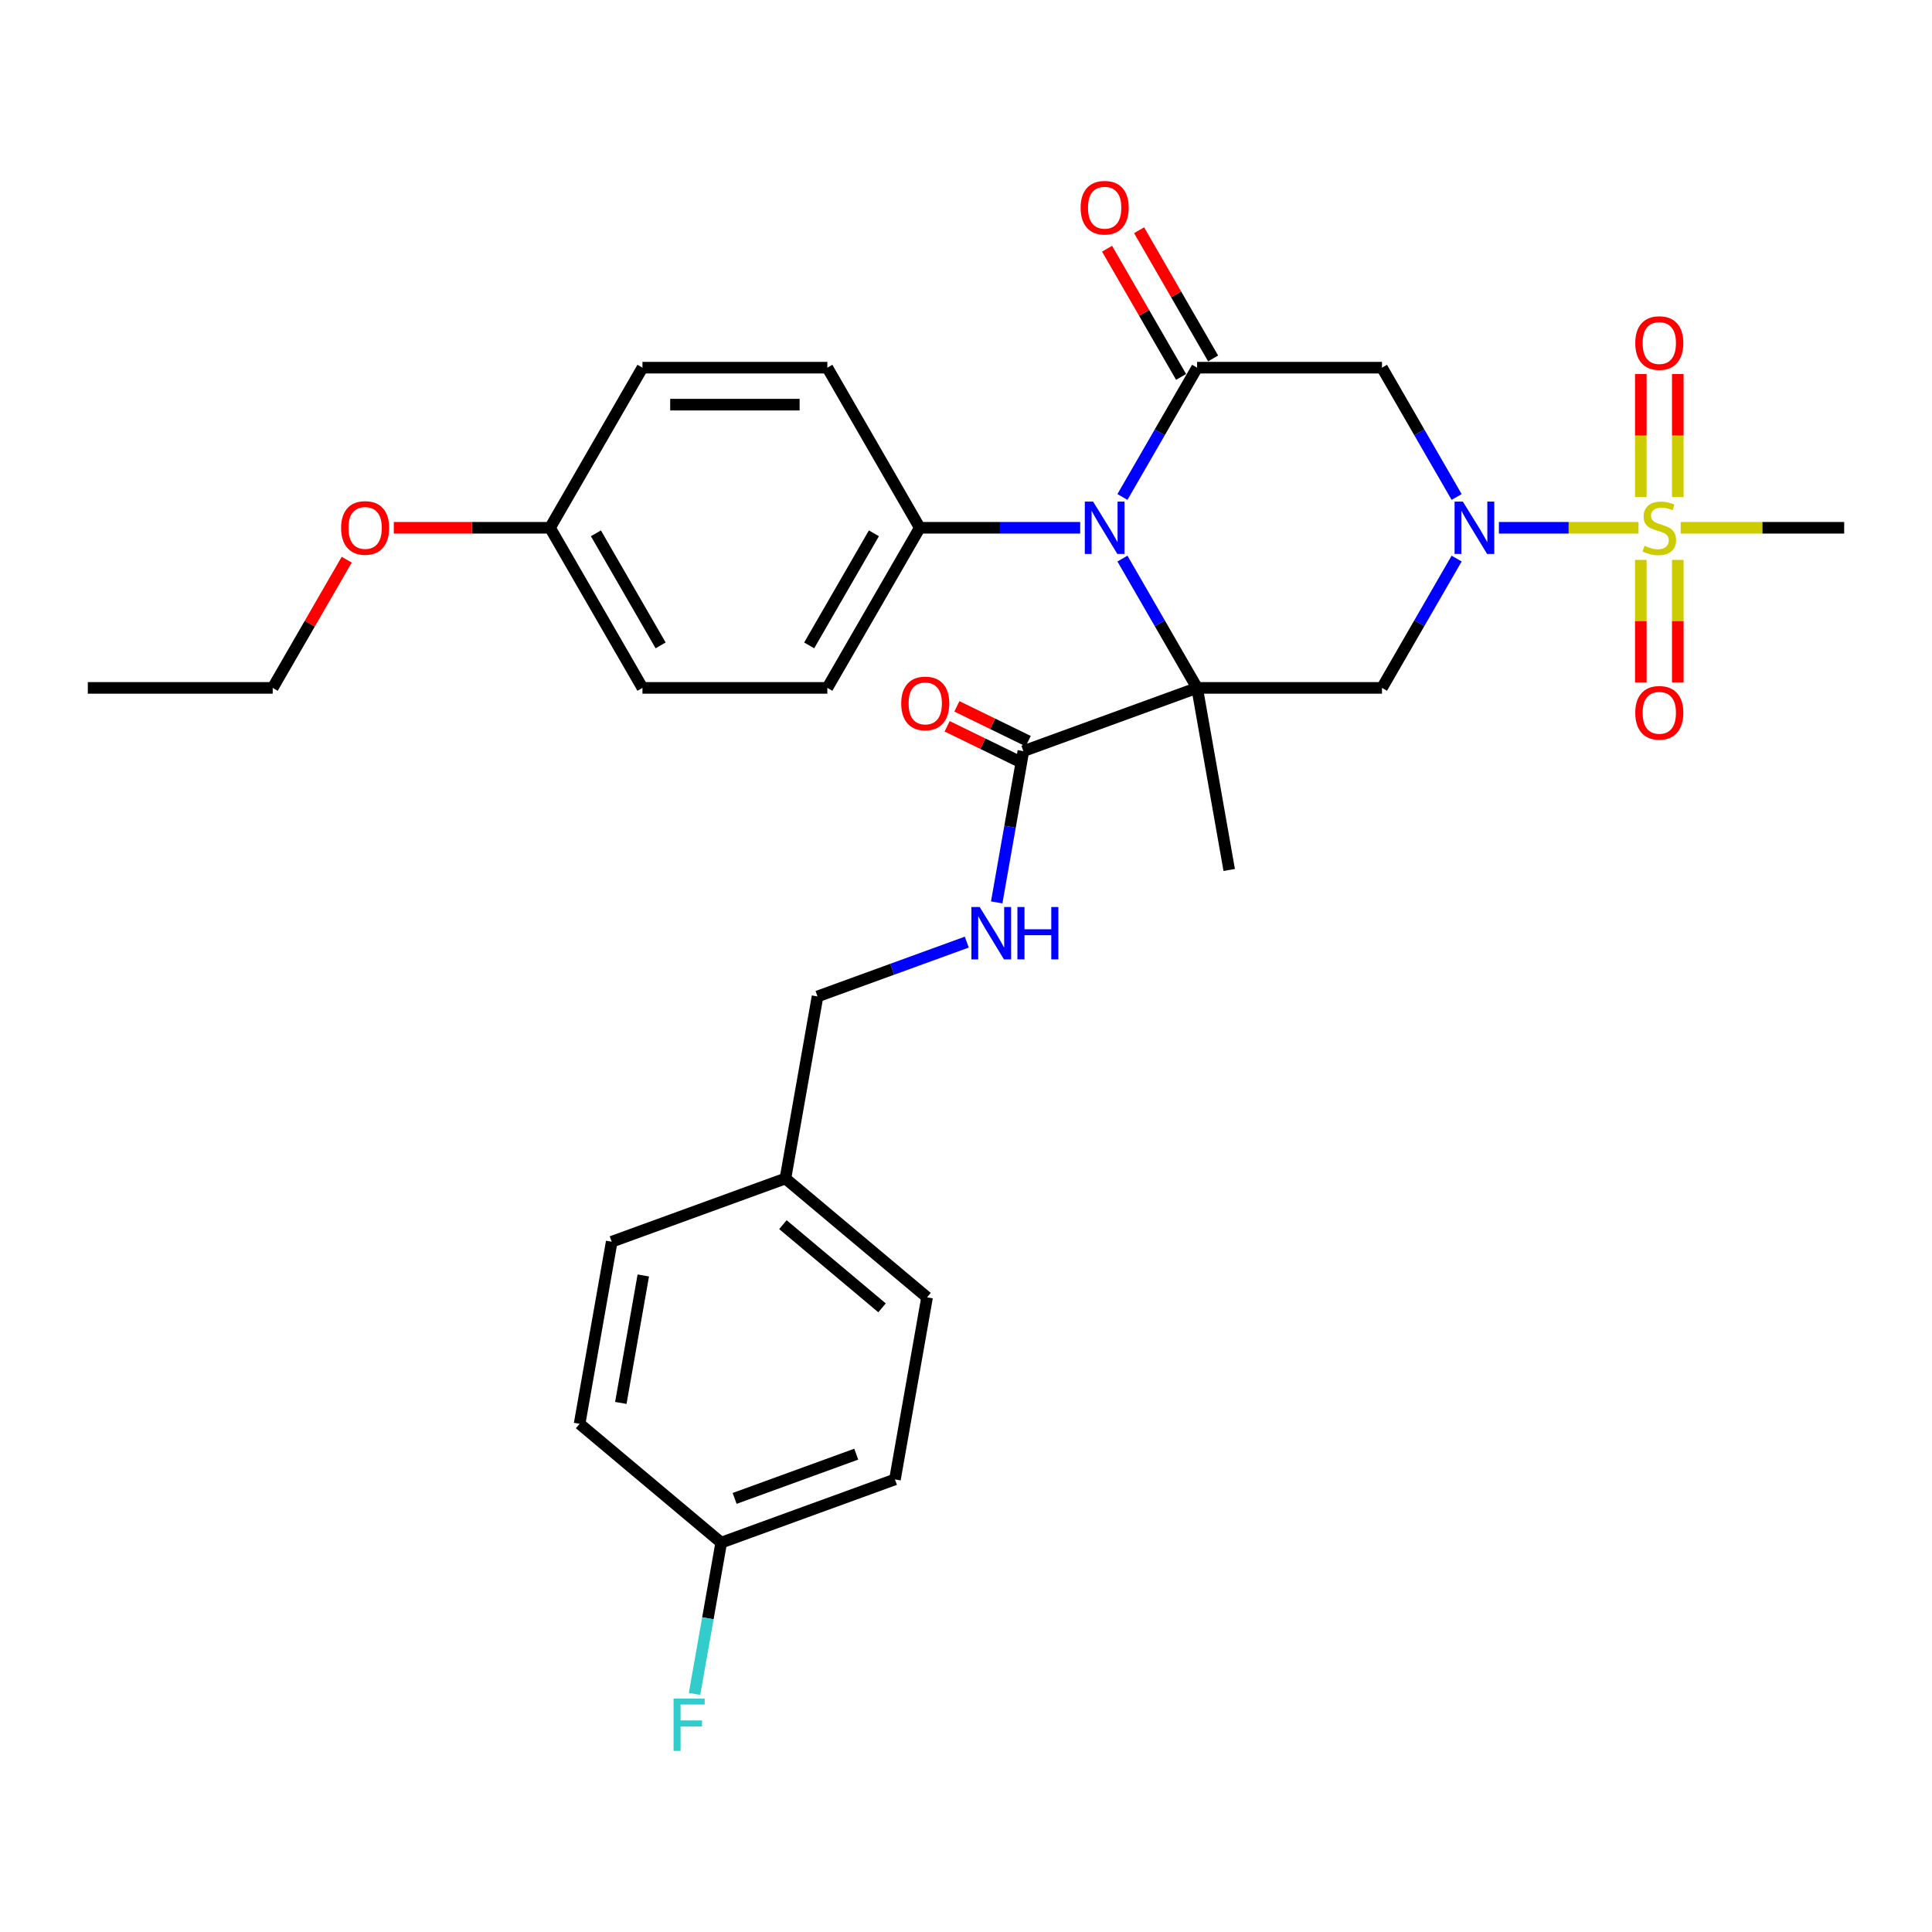 <?xml version='1.0' encoding='iso-8859-1'?>
<svg version='1.1' baseProfile='full'
              xmlns='http://www.w3.org/2000/svg'
                      xmlns:rdkit='http://www.rdkit.org/xml'
                      xmlns:xlink='http://www.w3.org/1999/xlink'
                  xml:space='preserve'
width='1000px' height='1000px' viewBox='0 0 1000 1000'>
<!-- END OF HEADER -->
<rect style='opacity:1.0;fill:#FFFFFF;stroke:none' width='1000' height='1000' x='0' y='0'> </rect>
<path class='bond-0' d='M 619.617,356.053 L 600.296,322.588' style='fill:none;fill-rule:evenodd;stroke:#000000;stroke-width:6px;stroke-linecap:butt;stroke-linejoin:miter;stroke-opacity:1' />
<path class='bond-0' d='M 600.296,322.588 L 580.975,289.123' style='fill:none;fill-rule:evenodd;stroke:#0000FF;stroke-width:6px;stroke-linecap:butt;stroke-linejoin:miter;stroke-opacity:1' />
<path class='bond-4' d='M 619.617,356.053 L 715.311,356.053' style='fill:none;fill-rule:evenodd;stroke:#000000;stroke-width:6px;stroke-linecap:butt;stroke-linejoin:miter;stroke-opacity:1' />
<path class='bond-6' d='M 619.617,356.053 L 529.694,388.783' style='fill:none;fill-rule:evenodd;stroke:#000000;stroke-width:6px;stroke-linecap:butt;stroke-linejoin:miter;stroke-opacity:1' />
<path class='bond-13' d='M 619.617,356.053 L 636.234,450.293' style='fill:none;fill-rule:evenodd;stroke:#000000;stroke-width:6px;stroke-linecap:butt;stroke-linejoin:miter;stroke-opacity:1' />
<path class='bond-3' d='M 580.975,257.238 L 600.296,223.772' style='fill:none;fill-rule:evenodd;stroke:#0000FF;stroke-width:6px;stroke-linecap:butt;stroke-linejoin:miter;stroke-opacity:1' />
<path class='bond-3' d='M 600.296,223.772 L 619.617,190.307' style='fill:none;fill-rule:evenodd;stroke:#000000;stroke-width:6px;stroke-linecap:butt;stroke-linejoin:miter;stroke-opacity:1' />
<path class='bond-7' d='M 559.1,273.18 L 517.589,273.18' style='fill:none;fill-rule:evenodd;stroke:#0000FF;stroke-width:6px;stroke-linecap:butt;stroke-linejoin:miter;stroke-opacity:1' />
<path class='bond-7' d='M 517.589,273.18 L 476.077,273.18' style='fill:none;fill-rule:evenodd;stroke:#000000;stroke-width:6px;stroke-linecap:butt;stroke-linejoin:miter;stroke-opacity:1' />
<path class='bond-1' d='M 753.953,289.123 L 734.632,322.588' style='fill:none;fill-rule:evenodd;stroke:#0000FF;stroke-width:6px;stroke-linecap:butt;stroke-linejoin:miter;stroke-opacity:1' />
<path class='bond-1' d='M 734.632,322.588 L 715.311,356.053' style='fill:none;fill-rule:evenodd;stroke:#000000;stroke-width:6px;stroke-linecap:butt;stroke-linejoin:miter;stroke-opacity:1' />
<path class='bond-2' d='M 775.828,273.18 L 811.957,273.18' style='fill:none;fill-rule:evenodd;stroke:#0000FF;stroke-width:6px;stroke-linecap:butt;stroke-linejoin:miter;stroke-opacity:1' />
<path class='bond-2' d='M 811.957,273.18 L 848.087,273.18' style='fill:none;fill-rule:evenodd;stroke:#CCCC00;stroke-width:6px;stroke-linecap:butt;stroke-linejoin:miter;stroke-opacity:1' />
<path class='bond-5' d='M 753.953,257.238 L 734.632,223.772' style='fill:none;fill-rule:evenodd;stroke:#0000FF;stroke-width:6px;stroke-linecap:butt;stroke-linejoin:miter;stroke-opacity:1' />
<path class='bond-5' d='M 734.632,223.772 L 715.311,190.307' style='fill:none;fill-rule:evenodd;stroke:#000000;stroke-width:6px;stroke-linecap:butt;stroke-linejoin:miter;stroke-opacity:1' />
<path class='bond-9' d='M 868.421,257.276 L 868.421,225.441' style='fill:none;fill-rule:evenodd;stroke:#CCCC00;stroke-width:6px;stroke-linecap:butt;stroke-linejoin:miter;stroke-opacity:1' />
<path class='bond-9' d='M 868.421,225.441 L 868.421,193.606' style='fill:none;fill-rule:evenodd;stroke:#FF0000;stroke-width:6px;stroke-linecap:butt;stroke-linejoin:miter;stroke-opacity:1' />
<path class='bond-9' d='M 849.282,257.276 L 849.282,225.441' style='fill:none;fill-rule:evenodd;stroke:#CCCC00;stroke-width:6px;stroke-linecap:butt;stroke-linejoin:miter;stroke-opacity:1' />
<path class='bond-9' d='M 849.282,225.441 L 849.282,193.606' style='fill:none;fill-rule:evenodd;stroke:#FF0000;stroke-width:6px;stroke-linecap:butt;stroke-linejoin:miter;stroke-opacity:1' />
<path class='bond-10' d='M 849.282,289.812 L 849.282,321.503' style='fill:none;fill-rule:evenodd;stroke:#CCCC00;stroke-width:6px;stroke-linecap:butt;stroke-linejoin:miter;stroke-opacity:1' />
<path class='bond-10' d='M 849.282,321.503 L 849.282,353.194' style='fill:none;fill-rule:evenodd;stroke:#FF0000;stroke-width:6px;stroke-linecap:butt;stroke-linejoin:miter;stroke-opacity:1' />
<path class='bond-10' d='M 868.421,289.812 L 868.421,321.503' style='fill:none;fill-rule:evenodd;stroke:#CCCC00;stroke-width:6px;stroke-linecap:butt;stroke-linejoin:miter;stroke-opacity:1' />
<path class='bond-10' d='M 868.421,321.503 L 868.421,353.194' style='fill:none;fill-rule:evenodd;stroke:#FF0000;stroke-width:6px;stroke-linecap:butt;stroke-linejoin:miter;stroke-opacity:1' />
<path class='bond-16' d='M 869.933,273.18 L 912.239,273.18' style='fill:none;fill-rule:evenodd;stroke:#CCCC00;stroke-width:6px;stroke-linecap:butt;stroke-linejoin:miter;stroke-opacity:1' />
<path class='bond-16' d='M 912.239,273.18 L 954.545,273.18' style='fill:none;fill-rule:evenodd;stroke:#000000;stroke-width:6px;stroke-linecap:butt;stroke-linejoin:miter;stroke-opacity:1' />
<path class='bond-11' d='M 627.905,185.522 L 608.749,152.344' style='fill:none;fill-rule:evenodd;stroke:#000000;stroke-width:6px;stroke-linecap:butt;stroke-linejoin:miter;stroke-opacity:1' />
<path class='bond-11' d='M 608.749,152.344 L 589.594,119.166' style='fill:none;fill-rule:evenodd;stroke:#FF0000;stroke-width:6px;stroke-linecap:butt;stroke-linejoin:miter;stroke-opacity:1' />
<path class='bond-11' d='M 611.33,195.092 L 592.174,161.913' style='fill:none;fill-rule:evenodd;stroke:#000000;stroke-width:6px;stroke-linecap:butt;stroke-linejoin:miter;stroke-opacity:1' />
<path class='bond-11' d='M 592.174,161.913 L 573.019,128.735' style='fill:none;fill-rule:evenodd;stroke:#FF0000;stroke-width:6px;stroke-linecap:butt;stroke-linejoin:miter;stroke-opacity:1' />
<path class='bond-31' d='M 619.617,190.307 L 715.311,190.307' style='fill:none;fill-rule:evenodd;stroke:#000000;stroke-width:6px;stroke-linecap:butt;stroke-linejoin:miter;stroke-opacity:1' />
<path class='bond-8' d='M 529.694,388.783 L 522.792,427.931' style='fill:none;fill-rule:evenodd;stroke:#000000;stroke-width:6px;stroke-linecap:butt;stroke-linejoin:miter;stroke-opacity:1' />
<path class='bond-8' d='M 522.792,427.931 L 515.889,467.08' style='fill:none;fill-rule:evenodd;stroke:#0000FF;stroke-width:6px;stroke-linecap:butt;stroke-linejoin:miter;stroke-opacity:1' />
<path class='bond-12' d='M 532.211,383.622 L 513.743,374.616' style='fill:none;fill-rule:evenodd;stroke:#000000;stroke-width:6px;stroke-linecap:butt;stroke-linejoin:miter;stroke-opacity:1' />
<path class='bond-12' d='M 513.743,374.616 L 495.275,365.61' style='fill:none;fill-rule:evenodd;stroke:#FF0000;stroke-width:6px;stroke-linecap:butt;stroke-linejoin:miter;stroke-opacity:1' />
<path class='bond-12' d='M 527.178,393.943 L 508.71,384.937' style='fill:none;fill-rule:evenodd;stroke:#000000;stroke-width:6px;stroke-linecap:butt;stroke-linejoin:miter;stroke-opacity:1' />
<path class='bond-12' d='M 508.71,384.937 L 490.242,375.931' style='fill:none;fill-rule:evenodd;stroke:#FF0000;stroke-width:6px;stroke-linecap:butt;stroke-linejoin:miter;stroke-opacity:1' />
<path class='bond-14' d='M 476.077,273.18 L 428.23,356.053' style='fill:none;fill-rule:evenodd;stroke:#000000;stroke-width:6px;stroke-linecap:butt;stroke-linejoin:miter;stroke-opacity:1' />
<path class='bond-14' d='M 452.325,276.042 L 418.832,334.053' style='fill:none;fill-rule:evenodd;stroke:#000000;stroke-width:6px;stroke-linecap:butt;stroke-linejoin:miter;stroke-opacity:1' />
<path class='bond-15' d='M 476.077,273.18 L 428.23,190.307' style='fill:none;fill-rule:evenodd;stroke:#000000;stroke-width:6px;stroke-linecap:butt;stroke-linejoin:miter;stroke-opacity:1' />
<path class='bond-17' d='M 500.408,487.634 L 461.781,501.693' style='fill:none;fill-rule:evenodd;stroke:#0000FF;stroke-width:6px;stroke-linecap:butt;stroke-linejoin:miter;stroke-opacity:1' />
<path class='bond-17' d='M 461.781,501.693 L 423.155,515.752' style='fill:none;fill-rule:evenodd;stroke:#000000;stroke-width:6px;stroke-linecap:butt;stroke-linejoin:miter;stroke-opacity:1' />
<path class='bond-22' d='M 428.23,356.053 L 332.536,356.053' style='fill:none;fill-rule:evenodd;stroke:#000000;stroke-width:6px;stroke-linecap:butt;stroke-linejoin:miter;stroke-opacity:1' />
<path class='bond-21' d='M 428.23,190.307 L 332.536,190.307' style='fill:none;fill-rule:evenodd;stroke:#000000;stroke-width:6px;stroke-linecap:butt;stroke-linejoin:miter;stroke-opacity:1' />
<path class='bond-21' d='M 413.876,209.446 L 346.89,209.446' style='fill:none;fill-rule:evenodd;stroke:#000000;stroke-width:6px;stroke-linecap:butt;stroke-linejoin:miter;stroke-opacity:1' />
<path class='bond-19' d='M 423.155,515.752 L 406.538,609.992' style='fill:none;fill-rule:evenodd;stroke:#000000;stroke-width:6px;stroke-linecap:butt;stroke-linejoin:miter;stroke-opacity:1' />
<path class='bond-18' d='M 373.304,798.472 L 463.226,765.743' style='fill:none;fill-rule:evenodd;stroke:#000000;stroke-width:6px;stroke-linecap:butt;stroke-linejoin:miter;stroke-opacity:1' />
<path class='bond-18' d='M 380.246,775.578 L 443.192,752.667' style='fill:none;fill-rule:evenodd;stroke:#000000;stroke-width:6px;stroke-linecap:butt;stroke-linejoin:miter;stroke-opacity:1' />
<path class='bond-23' d='M 373.304,798.472 L 366.401,837.62' style='fill:none;fill-rule:evenodd;stroke:#000000;stroke-width:6px;stroke-linecap:butt;stroke-linejoin:miter;stroke-opacity:1' />
<path class='bond-23' d='M 366.401,837.62 L 359.498,876.769' style='fill:none;fill-rule:evenodd;stroke:#33CCCC;stroke-width:6px;stroke-linecap:butt;stroke-linejoin:miter;stroke-opacity:1' />
<path class='bond-33' d='M 373.304,798.472 L 299.998,736.961' style='fill:none;fill-rule:evenodd;stroke:#000000;stroke-width:6px;stroke-linecap:butt;stroke-linejoin:miter;stroke-opacity:1' />
<path class='bond-26' d='M 406.538,609.992 L 316.615,642.721' style='fill:none;fill-rule:evenodd;stroke:#000000;stroke-width:6px;stroke-linecap:butt;stroke-linejoin:miter;stroke-opacity:1' />
<path class='bond-27' d='M 406.538,609.992 L 479.843,671.503' style='fill:none;fill-rule:evenodd;stroke:#000000;stroke-width:6px;stroke-linecap:butt;stroke-linejoin:miter;stroke-opacity:1' />
<path class='bond-27' d='M 405.231,633.88 L 456.545,676.937' style='fill:none;fill-rule:evenodd;stroke:#000000;stroke-width:6px;stroke-linecap:butt;stroke-linejoin:miter;stroke-opacity:1' />
<path class='bond-20' d='M 284.689,273.18 L 332.536,190.307' style='fill:none;fill-rule:evenodd;stroke:#000000;stroke-width:6px;stroke-linecap:butt;stroke-linejoin:miter;stroke-opacity:1' />
<path class='bond-28' d='M 284.689,273.18 L 244.258,273.18' style='fill:none;fill-rule:evenodd;stroke:#000000;stroke-width:6px;stroke-linecap:butt;stroke-linejoin:miter;stroke-opacity:1' />
<path class='bond-28' d='M 244.258,273.18 L 203.828,273.18' style='fill:none;fill-rule:evenodd;stroke:#FF0000;stroke-width:6px;stroke-linecap:butt;stroke-linejoin:miter;stroke-opacity:1' />
<path class='bond-32' d='M 284.689,273.18 L 332.536,356.053' style='fill:none;fill-rule:evenodd;stroke:#000000;stroke-width:6px;stroke-linecap:butt;stroke-linejoin:miter;stroke-opacity:1' />
<path class='bond-32' d='M 308.441,276.042 L 341.934,334.053' style='fill:none;fill-rule:evenodd;stroke:#000000;stroke-width:6px;stroke-linecap:butt;stroke-linejoin:miter;stroke-opacity:1' />
<path class='bond-24' d='M 299.998,736.961 L 316.615,642.721' style='fill:none;fill-rule:evenodd;stroke:#000000;stroke-width:6px;stroke-linecap:butt;stroke-linejoin:miter;stroke-opacity:1' />
<path class='bond-24' d='M 321.338,726.148 L 332.97,660.18' style='fill:none;fill-rule:evenodd;stroke:#000000;stroke-width:6px;stroke-linecap:butt;stroke-linejoin:miter;stroke-opacity:1' />
<path class='bond-25' d='M 463.226,765.743 L 479.843,671.503' style='fill:none;fill-rule:evenodd;stroke:#000000;stroke-width:6px;stroke-linecap:butt;stroke-linejoin:miter;stroke-opacity:1' />
<path class='bond-29' d='M 179.459,289.697 L 160.304,322.875' style='fill:none;fill-rule:evenodd;stroke:#FF0000;stroke-width:6px;stroke-linecap:butt;stroke-linejoin:miter;stroke-opacity:1' />
<path class='bond-29' d='M 160.304,322.875 L 141.148,356.053' style='fill:none;fill-rule:evenodd;stroke:#000000;stroke-width:6px;stroke-linecap:butt;stroke-linejoin:miter;stroke-opacity:1' />
<path class='bond-30' d='M 141.148,356.053 L 45.455,356.053' style='fill:none;fill-rule:evenodd;stroke:#000000;stroke-width:6px;stroke-linecap:butt;stroke-linejoin:miter;stroke-opacity:1' />
<path  class='atom-1' d='M 565.78 259.63
L 574.66 273.984
Q 575.541 275.4, 576.957 277.965
Q 578.373 280.529, 578.45 280.683
L 578.45 259.63
L 582.048 259.63
L 582.048 286.73
L 578.335 286.73
L 568.804 271.037
Q 567.694 269.199, 566.507 267.094
Q 565.359 264.989, 565.014 264.338
L 565.014 286.73
L 561.493 286.73
L 561.493 259.63
L 565.78 259.63
' fill='#0000FF'/>
<path  class='atom-2' d='M 757.167 259.63
L 766.048 273.984
Q 766.928 275.4, 768.344 277.965
Q 769.761 280.529, 769.837 280.683
L 769.837 259.63
L 773.435 259.63
L 773.435 286.73
L 769.722 286.73
L 760.191 271.037
Q 759.081 269.199, 757.895 267.094
Q 756.746 264.989, 756.402 264.338
L 756.402 286.73
L 752.88 286.73
L 752.88 259.63
L 757.167 259.63
' fill='#0000FF'/>
<path  class='atom-3' d='M 851.196 282.482
Q 851.502 282.596, 852.766 283.132
Q 854.029 283.668, 855.407 284.013
Q 856.823 284.319, 858.201 284.319
Q 860.766 284.319, 862.258 283.094
Q 863.751 281.831, 863.751 279.649
Q 863.751 278.156, 862.986 277.238
Q 862.258 276.319, 861.11 275.821
Q 859.962 275.324, 858.048 274.75
Q 855.636 274.022, 854.182 273.333
Q 852.766 272.644, 851.732 271.19
Q 850.737 269.735, 850.737 267.285
Q 850.737 263.879, 853.033 261.774
Q 855.368 259.668, 859.962 259.668
Q 863.1 259.668, 866.66 261.161
L 865.78 264.108
Q 862.526 262.769, 860.077 262.769
Q 857.435 262.769, 855.981 263.879
Q 854.526 264.951, 854.565 266.826
Q 854.565 268.281, 855.292 269.161
Q 856.057 270.041, 857.129 270.539
Q 858.239 271.037, 860.077 271.611
Q 862.526 272.376, 863.981 273.142
Q 865.435 273.907, 866.469 275.477
Q 867.541 277.008, 867.541 279.649
Q 867.541 283.4, 865.014 285.429
Q 862.526 287.419, 858.354 287.419
Q 855.943 287.419, 854.105 286.884
Q 852.306 286.386, 850.163 285.506
L 851.196 282.482
' fill='#CCCC00'/>
<path  class='atom-9' d='M 507.087 469.472
L 515.967 483.826
Q 516.848 485.243, 518.264 487.807
Q 519.68 490.372, 519.757 490.525
L 519.757 469.472
L 523.355 469.472
L 523.355 496.573
L 519.642 496.573
L 510.111 480.879
Q 509.001 479.042, 507.814 476.937
Q 506.666 474.831, 506.321 474.181
L 506.321 496.573
L 502.8 496.573
L 502.8 469.472
L 507.087 469.472
' fill='#0000FF'/>
<path  class='atom-9' d='M 526.609 469.472
L 530.283 469.472
L 530.283 480.994
L 544.14 480.994
L 544.14 469.472
L 547.814 469.472
L 547.814 496.573
L 544.14 496.573
L 544.14 484.056
L 530.283 484.056
L 530.283 496.573
L 526.609 496.573
L 526.609 469.472
' fill='#0000FF'/>
<path  class='atom-10' d='M 846.411 177.563
Q 846.411 171.056, 849.627 167.419
Q 852.842 163.783, 858.852 163.783
Q 864.861 163.783, 868.077 167.419
Q 871.292 171.056, 871.292 177.563
Q 871.292 184.147, 868.038 187.898
Q 864.785 191.611, 858.852 191.611
Q 852.88 191.611, 849.627 187.898
Q 846.411 184.185, 846.411 177.563
M 858.852 188.549
Q 862.986 188.549, 865.206 185.793
Q 867.464 182.998, 867.464 177.563
Q 867.464 172.242, 865.206 169.563
Q 862.986 166.845, 858.852 166.845
Q 854.718 166.845, 852.459 169.525
Q 850.239 172.204, 850.239 177.563
Q 850.239 183.037, 852.459 185.793
Q 854.718 188.549, 858.852 188.549
' fill='#FF0000'/>
<path  class='atom-11' d='M 846.411 368.951
Q 846.411 362.443, 849.627 358.807
Q 852.842 355.171, 858.852 355.171
Q 864.861 355.171, 868.077 358.807
Q 871.292 362.443, 871.292 368.951
Q 871.292 375.534, 868.038 379.285
Q 864.785 382.998, 858.852 382.998
Q 852.88 382.998, 849.627 379.285
Q 846.411 375.573, 846.411 368.951
M 858.852 379.936
Q 862.986 379.936, 865.206 377.18
Q 867.464 374.386, 867.464 368.951
Q 867.464 363.63, 865.206 360.951
Q 862.986 358.233, 858.852 358.233
Q 854.718 358.233, 852.459 360.912
Q 850.239 363.592, 850.239 368.951
Q 850.239 374.424, 852.459 377.18
Q 854.718 379.936, 858.852 379.936
' fill='#FF0000'/>
<path  class='atom-12' d='M 559.33 107.51
Q 559.33 101.003, 562.545 97.367
Q 565.761 93.73, 571.77 93.73
Q 577.78 93.73, 580.995 97.367
Q 584.211 101.003, 584.211 107.51
Q 584.211 114.094, 580.957 117.845
Q 577.703 121.558, 571.77 121.558
Q 565.799 121.558, 562.545 117.845
Q 559.33 114.132, 559.33 107.51
M 571.77 118.496
Q 575.904 118.496, 578.124 115.74
Q 580.383 112.946, 580.383 107.51
Q 580.383 102.19, 578.124 99.51
Q 575.904 96.793, 571.77 96.793
Q 567.636 96.793, 565.378 99.472
Q 563.158 102.151, 563.158 107.51
Q 563.158 112.984, 565.378 115.74
Q 567.636 118.496, 571.77 118.496
' fill='#FF0000'/>
<path  class='atom-13' d='M 466.466 364.091
Q 466.466 357.584, 469.681 353.948
Q 472.896 350.311, 478.906 350.311
Q 484.915 350.311, 488.131 353.948
Q 491.346 357.584, 491.346 364.091
Q 491.346 370.675, 488.092 374.426
Q 484.839 378.139, 478.906 378.139
Q 472.934 378.139, 469.681 374.426
Q 466.466 370.713, 466.466 364.091
M 478.906 375.077
Q 483.04 375.077, 485.26 372.321
Q 487.518 369.527, 487.518 364.091
Q 487.518 358.771, 485.26 356.091
Q 483.04 353.374, 478.906 353.374
Q 474.772 353.374, 472.513 356.053
Q 470.293 358.732, 470.293 364.091
Q 470.293 369.565, 472.513 372.321
Q 474.772 375.077, 478.906 375.077
' fill='#FF0000'/>
<path  class='atom-24' d='M 348.629 879.161
L 364.744 879.161
L 364.744 882.262
L 352.265 882.262
L 352.265 890.492
L 363.366 890.492
L 363.366 893.63
L 352.265 893.63
L 352.265 906.262
L 348.629 906.262
L 348.629 879.161
' fill='#33CCCC'/>
<path  class='atom-29' d='M 176.555 273.257
Q 176.555 266.75, 179.77 263.113
Q 182.986 259.477, 188.995 259.477
Q 195.005 259.477, 198.22 263.113
Q 201.435 266.75, 201.435 273.257
Q 201.435 279.84, 198.182 283.592
Q 194.928 287.305, 188.995 287.305
Q 183.024 287.305, 179.77 283.592
Q 176.555 279.879, 176.555 273.257
M 188.995 284.242
Q 193.129 284.242, 195.349 281.486
Q 197.608 278.692, 197.608 273.257
Q 197.608 267.936, 195.349 265.257
Q 193.129 262.539, 188.995 262.539
Q 184.861 262.539, 182.603 265.218
Q 180.383 267.898, 180.383 273.257
Q 180.383 278.73, 182.603 281.486
Q 184.861 284.242, 188.995 284.242
' fill='#FF0000'/>
</svg>
